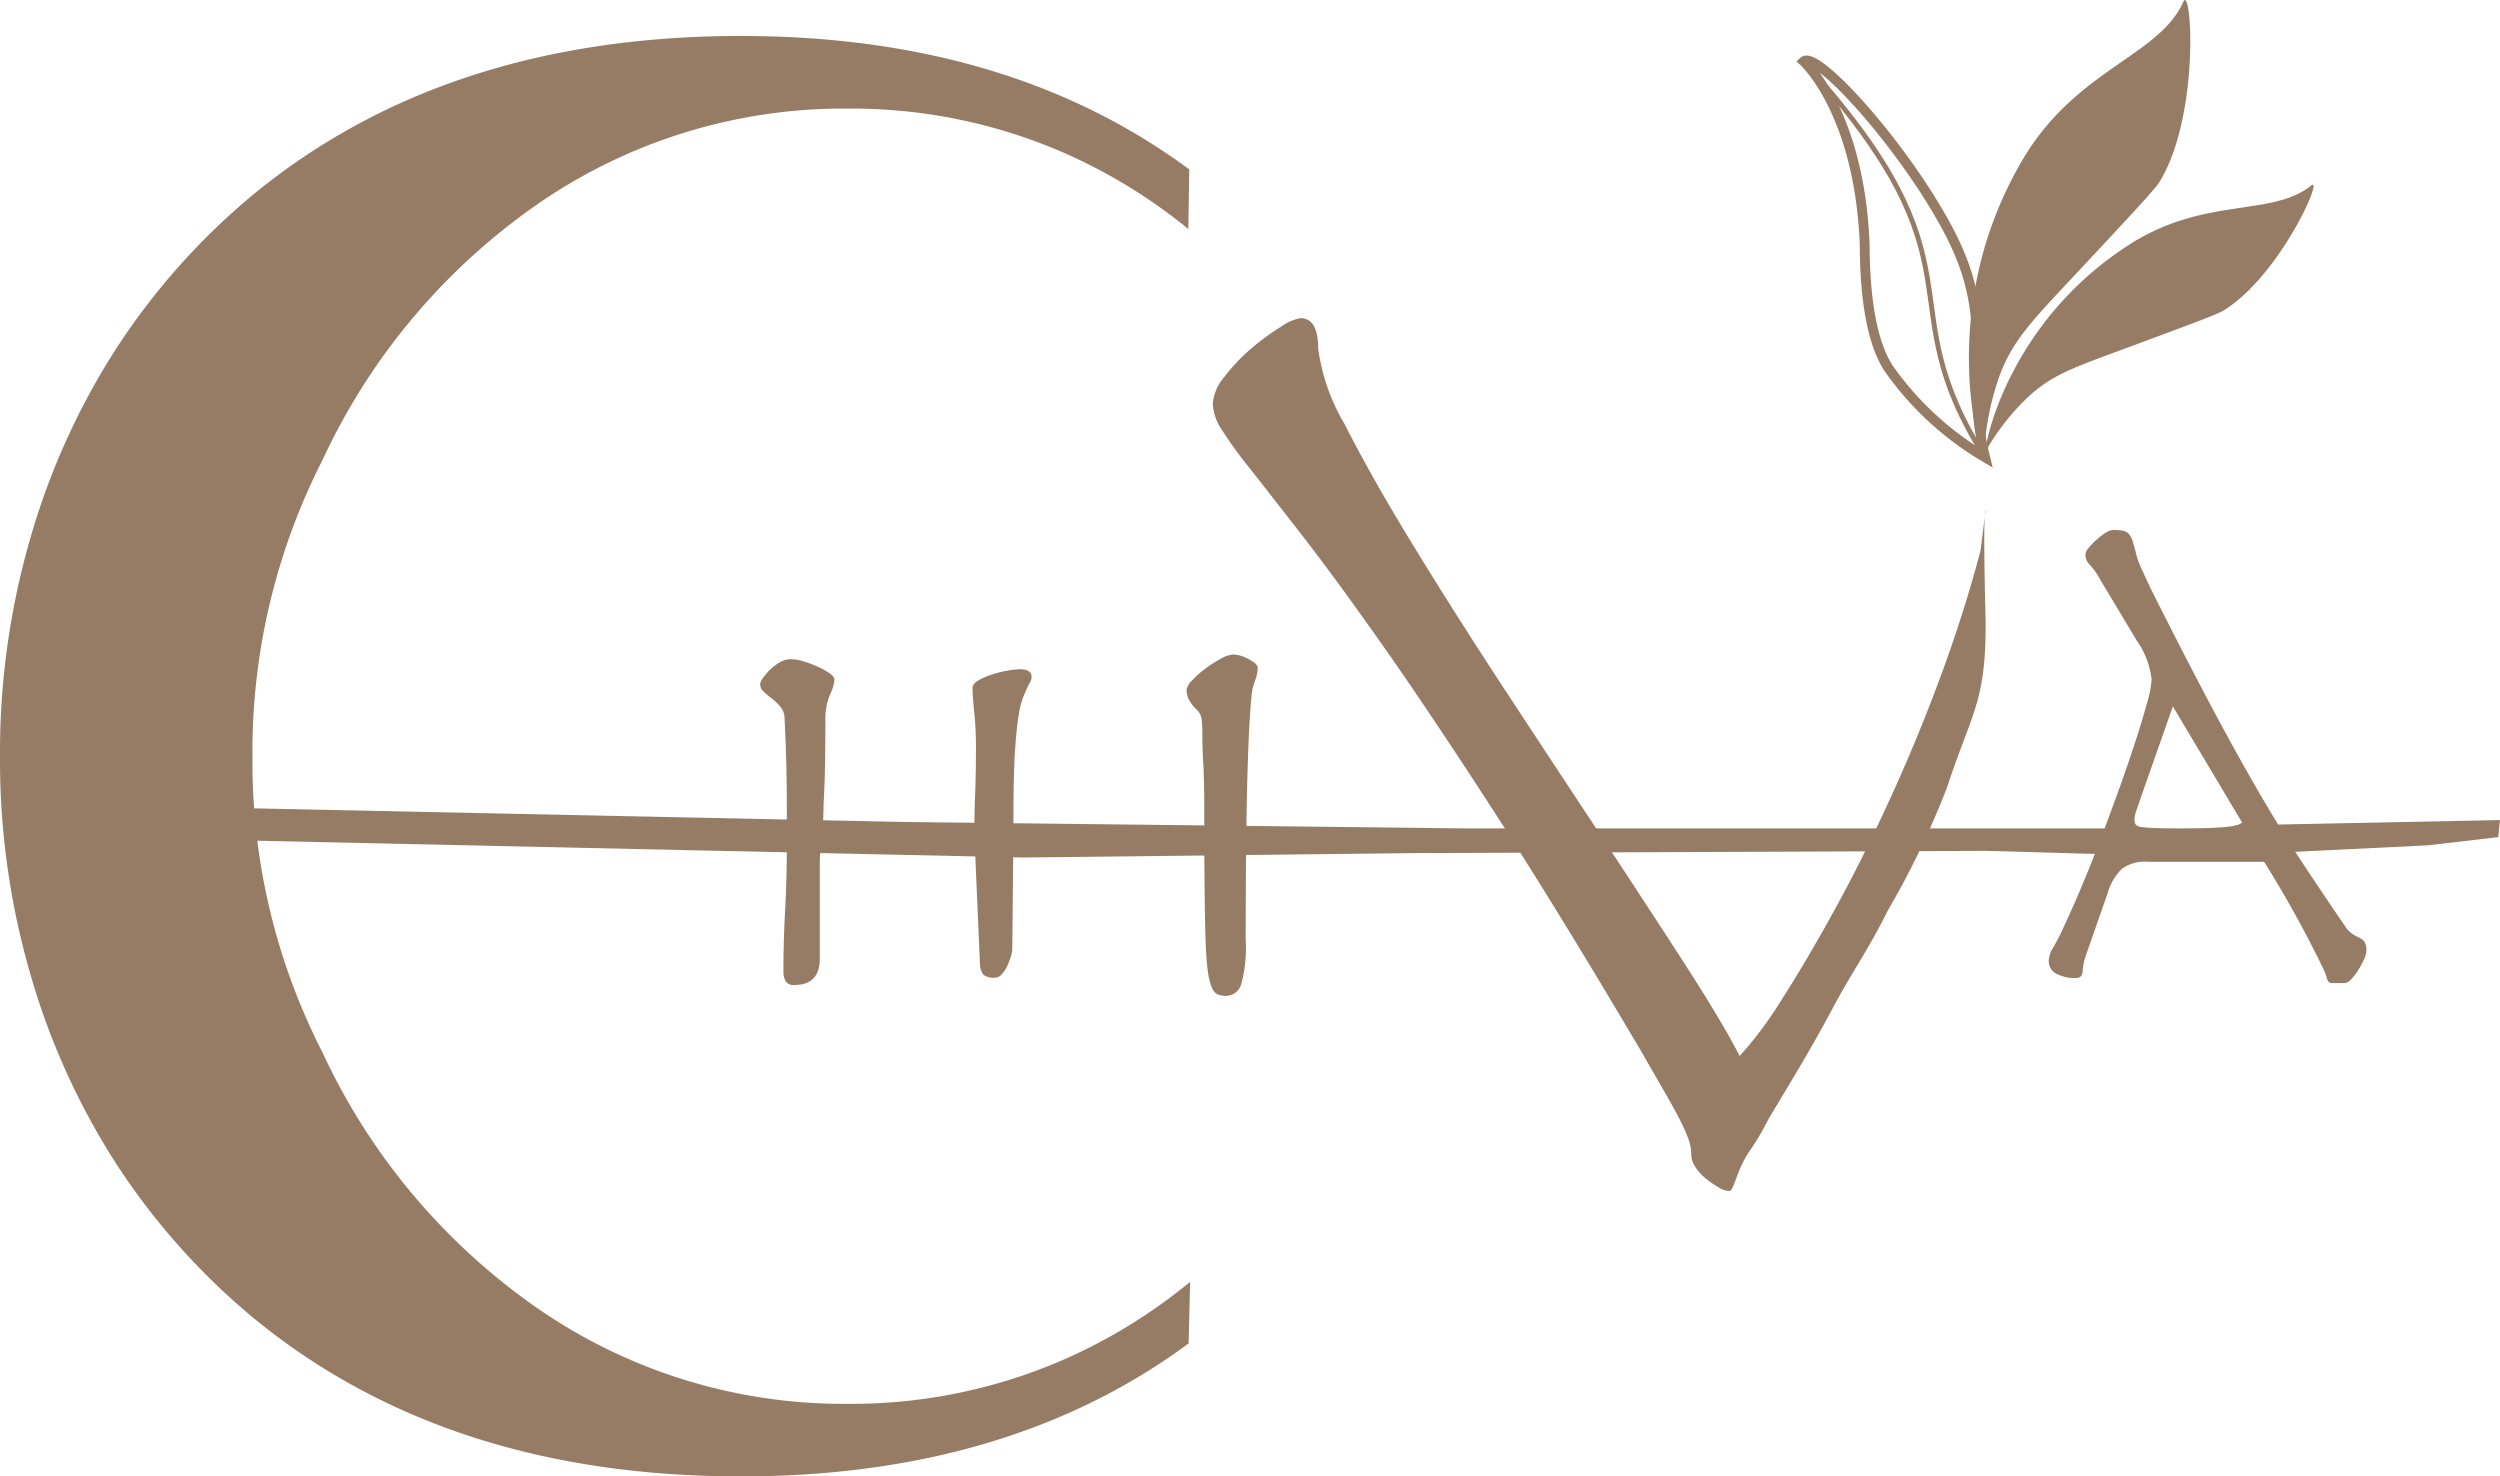 <svg xmlns="http://www.w3.org/2000/svg" width="127" height="75.001" viewBox="0 0 127 75.001">
  <g id="Raggruppa_4" data-name="Raggruppa 4" transform="translate(0 0)">
    <path id="Tracciato_1" data-name="Tracciato 1" d="M49.594,49.8a2.061,2.061,0,0,0-.116.53c-.019.2-.028.377-.028.53v4.87q0,1.347-1.3,1.346a.465.465,0,0,1-.432-.186,1,1,0,0,1-.116-.53q0-1.49.087-3.094t.087-3.409V48.2q0-.887-.015-1.748t-.042-1.6q-.03-.745-.058-1.289a.936.936,0,0,0-.187-.588,2.359,2.359,0,0,0-.433-.43q-.246-.186-.433-.359a.526.526,0,0,1-.188-.4.66.66,0,0,1,.13-.286,2.544,2.544,0,0,1,.346-.416,2.579,2.579,0,0,1,.5-.387,1.163,1.163,0,0,1,.606-.172,2.254,2.254,0,0,1,.635.114,6.058,6.058,0,0,1,.721.273,3.735,3.735,0,0,1,.591.329c.163.115.245.22.245.316a2.043,2.043,0,0,1-.216.744,3.227,3.227,0,0,0-.245,1.175q0,1.031-.014,2.148t-.072,2.177Zm9.691-.23-.057,5.644a1.534,1.534,0,0,1-.072.416,3.346,3.346,0,0,1-.188.487,1.636,1.636,0,0,1-.274.416.482.482,0,0,1-.36.172.846.846,0,0,1-.562-.143.9.9,0,0,1-.188-.6l-.289-6.675.029-1.489c.019-.383.033-.811.043-1.289s.015-.964.015-1.462a17.622,17.622,0,0,0-.087-1.833q-.086-.83-.086-1.232,0-.2.288-.373a3.461,3.461,0,0,1,.678-.3,5.593,5.593,0,0,1,.793-.2,3.945,3.945,0,0,1,.664-.072c.384,0,.577.134.577.4a.509.509,0,0,1-.072.244c-.048.086-.1.191-.159.315s-.126.283-.2.473a4.015,4.015,0,0,0-.2.745q-.087.516-.144,1.117t-.087,1.217q-.029.616-.042,1.2t-.015,1.017Z" transform="translate(-7.804 -7.038)" fill="#977c65"/>
    <path id="Tracciato_2" data-name="Tracciato 2" d="M73.307,45.808q-.047-.856-.048-1.6a6.021,6.021,0,0,0-.032-.671A.8.8,0,0,0,73,43.066a2.04,2.04,0,0,1-.432-.558,1.114,1.114,0,0,1-.112-.471.888.888,0,0,1,.289-.486,4.8,4.8,0,0,1,.671-.6,6.333,6.333,0,0,1,.784-.5,1.458,1.458,0,0,1,.623-.214,1.717,1.717,0,0,1,.8.243c.3.162.448.3.448.414a1.868,1.868,0,0,1-.144.7,2.728,2.728,0,0,0-.176.843q-.129,1.257-.208,4.213t-.08,8.1a6.833,6.833,0,0,1-.24,2.271.81.81,0,0,1-.783.557,1.049,1.049,0,0,1-.4-.072.638.638,0,0,1-.3-.356,3.371,3.371,0,0,1-.207-.872q-.08-.585-.112-1.628t-.047-2.628q-.017-1.585-.016-3.842,0-1.513-.048-2.371" transform="translate(-12.181 -6.989)" fill="#977c65"/>
    <path id="Tracciato_3" data-name="Tracciato 3" d="M113.322,29.293c-.156.354,0,5.425,0,5.839,0,3.984-.727,4.488-1.967,8.28a43.966,43.966,0,0,1-3,6.235c-1.124,2.236-1.76,3-2.866,5.083s-2.263,3.937-3.209,5.533a12.783,12.783,0,0,1-.946,1.6c-.677.983-.79,2.038-1.04,2.038a1.138,1.138,0,0,1-.535-.184,4.947,4.947,0,0,1-.643-.442,2.479,2.479,0,0,1-.535-.589,1.165,1.165,0,0,1-.215-.626,2.248,2.248,0,0,0-.107-.7,7.383,7.383,0,0,0-.374-.885c-.181-.369-.438-.847-.776-1.436s-.778-1.35-1.313-2.283q-4.175-7.072-7.415-12.081t-5.648-8.435q-2.41-3.426-4.068-5.561t-2.676-3.426a23.079,23.079,0,0,1-1.472-2.026,2.574,2.574,0,0,1-.455-1.325,2.376,2.376,0,0,1,.589-1.363A9.293,9.293,0,0,1,76.015,21.1a11.947,11.947,0,0,1,1.5-1.1,2.532,2.532,0,0,1,.992-.442q.908,0,.909,1.547a10.177,10.177,0,0,0,1.338,3.831Q82.092,27.579,84.18,31t4.6,7.257q2.516,3.831,4.9,7.44t4.309,6.593q1.928,2.983,2.838,4.751a19.491,19.491,0,0,0,2.115-2.836q1.254-1.952,2.675-4.531t2.838-5.672q1.418-3.095,2.6-6.3t2.007-6.334Z" transform="translate(-12.451 -3.396)" fill="#977c65"/>
    <path id="Tracciato_4" data-name="Tracciato 4" d="M128.829,49.792a2.815,2.815,0,0,0-.74,1.273l-1.12,3.209a2.656,2.656,0,0,0-.135.7c-.015.246-.127.369-.337.369a1.989,1.989,0,0,1-1.007-.221.689.689,0,0,1-.382-.626,1.358,1.358,0,0,1,.225-.7,10.488,10.488,0,0,0,.515-1q.4-.848.9-2.029t.987-2.471q.492-1.29.963-2.6t.829-2.416q.358-1.107.582-1.937a5.3,5.3,0,0,0,.225-1.162,4.257,4.257,0,0,0-.762-1.992l-1.838-3.062a3.773,3.773,0,0,0-.538-.774.7.7,0,0,1-.224-.516.6.6,0,0,1,.167-.35,3.954,3.954,0,0,1,.393-.406,3.314,3.314,0,0,1,.459-.35.794.794,0,0,1,.393-.148,2.558,2.558,0,0,1,.493.037.566.566,0,0,1,.3.166.974.974,0,0,1,.2.387q.079.259.191.7a4.036,4.036,0,0,0,.28.737q.235.518.482,1.034,1.816,3.615,3.137,6.087t2.41,4.335q1.087,1.863,2.085,3.375t2.185,3.247a1.362,1.362,0,0,0,.426.443c.134.074.25.136.348.184a.637.637,0,0,1,.235.2.862.862,0,0,1,.089.461,1.152,1.152,0,0,1-.123.424,4.008,4.008,0,0,1-.3.554,2.974,2.974,0,0,1-.359.461.489.489,0,0,1-.314.184h-.672c-.12,0-.2-.087-.247-.259a2.4,2.4,0,0,0-.179-.479,58.467,58.467,0,0,0-3-5.423h-5.939a1.976,1.976,0,0,0-1.277.35m1.1-4.039q-.292.849-.381,1.106a1.393,1.393,0,0,0-.09.443.455.455,0,0,0,.056.24.394.394,0,0,0,.28.13,5.855,5.855,0,0,0,.672.055q.448.02,1.255.019c.582,0,1.069-.006,1.457-.019s.7-.03.941-.055a3.092,3.092,0,0,0,.538-.093.8.8,0,0,0,.269-.129l-3.519-5.9Z" transform="translate(-21.032 -5.66)" fill="#977c65"/>
    <path id="Tracciato_5" data-name="Tracciato 5" d="M137.134,50.675l12.92-.258-.09.866-3.58.417-9.251.45Z" transform="translate(-23.054 -8.757)" fill="#977c65"/>
    <path id="Tracciato_6" data-name="Tracciato 6" d="M107.578,50.663H74.6L46.1,50.338.737,49.387v1.629L52.092,52.14l20.079-.225,28.845-.112,6.015.169Z" transform="translate(-0.124 -8.579)" fill="#977c65"/>
    <path id="Tracciato_7" data-name="Tracciato 7" d="M110.147,3.766s2.814,2.55,3.094,9.245c.022.548-.069,4.443,1.246,6.387a15.753,15.753,0,0,0,4.875,4.483c-1.109-4.441.624-6.781-1.826-11.464C115.3,8.144,110.819,3.179,110.147,3.766Z" transform="translate(-18.517 -0.646)" fill="none" stroke="#977c65" stroke-miterlimit="10" stroke-width="0.5"/>
    <path id="Tracciato_8" data-name="Tracciato 8" d="M131.125.092c.422-.954.867,5.776-1.218,9.164-.219.354-1.462,1.686-3.951,4.351s-3.414,3.569-4.13,5.382A13.82,13.82,0,0,0,121,23.241c-.181-.069-2.5-7.51,1.942-15.095,2.719-4.64,6.96-5.287,8.183-8.054" transform="translate(-20.213 0)" fill="#977c65"/>
    <path id="Tracciato_9" data-name="Tracciato 9" d="M137.79,11.4c.684-.554-1.591,4.6-4.461,6.357-.3.183-1.744.719-4.634,1.79s-3.932,1.4-5.169,2.489a11.808,11.808,0,0,0-2.264,2.853c-.109-.117,1.041-6.485,7.3-10.494,3.827-2.452,7.243-1.387,9.229-2.995" transform="translate(-20.385 -1.974)" fill="#977c65"/>
    <path id="Tracciato_10" data-name="Tracciato 10" d="M110.147,3.776c9.61,10.569,4.052,12,9.215,20.115" transform="translate(-18.517 -0.656)" fill="none" stroke="#977c65" stroke-miterlimit="10" stroke-width="0.25"/>
    <path id="Tracciato_11" data-name="Tracciato 11" d="M60.367,12.017A27.448,27.448,0,0,0,54.14,8.186,26.978,26.978,0,0,0,43.071,5.9a27.3,27.3,0,0,0-15.622,4.756,32.436,32.436,0,0,0-11.068,13.1A32.624,32.624,0,0,0,12.824,38.8a32.368,32.368,0,0,0,3.556,15.042,32.436,32.436,0,0,0,11.068,13.1,27.3,27.3,0,0,0,15.622,4.756A26.992,26.992,0,0,0,54.14,69.406,27.452,27.452,0,0,0,60.458,65.5l-.075,3.127q-.56.415-1.141.806Q50.4,75.384,37.628,75.384q-14.915,0-24.7-8.005a34.8,34.8,0,0,1-7.039-7.9,36.273,36.273,0,0,1-4.37-9.694A39.025,39.025,0,0,1,0,38.944v-.3A39.025,39.025,0,0,1,1.517,27.809a36.261,36.261,0,0,1,4.37-9.694,34.8,34.8,0,0,1,7.039-7.9q9.787-8,24.7-8.005,12.77,0,21.614,5.952.6.4,1.174.829Z" transform="translate(0 -0.383)" fill="#977c65"/>
  </g>
</svg>
